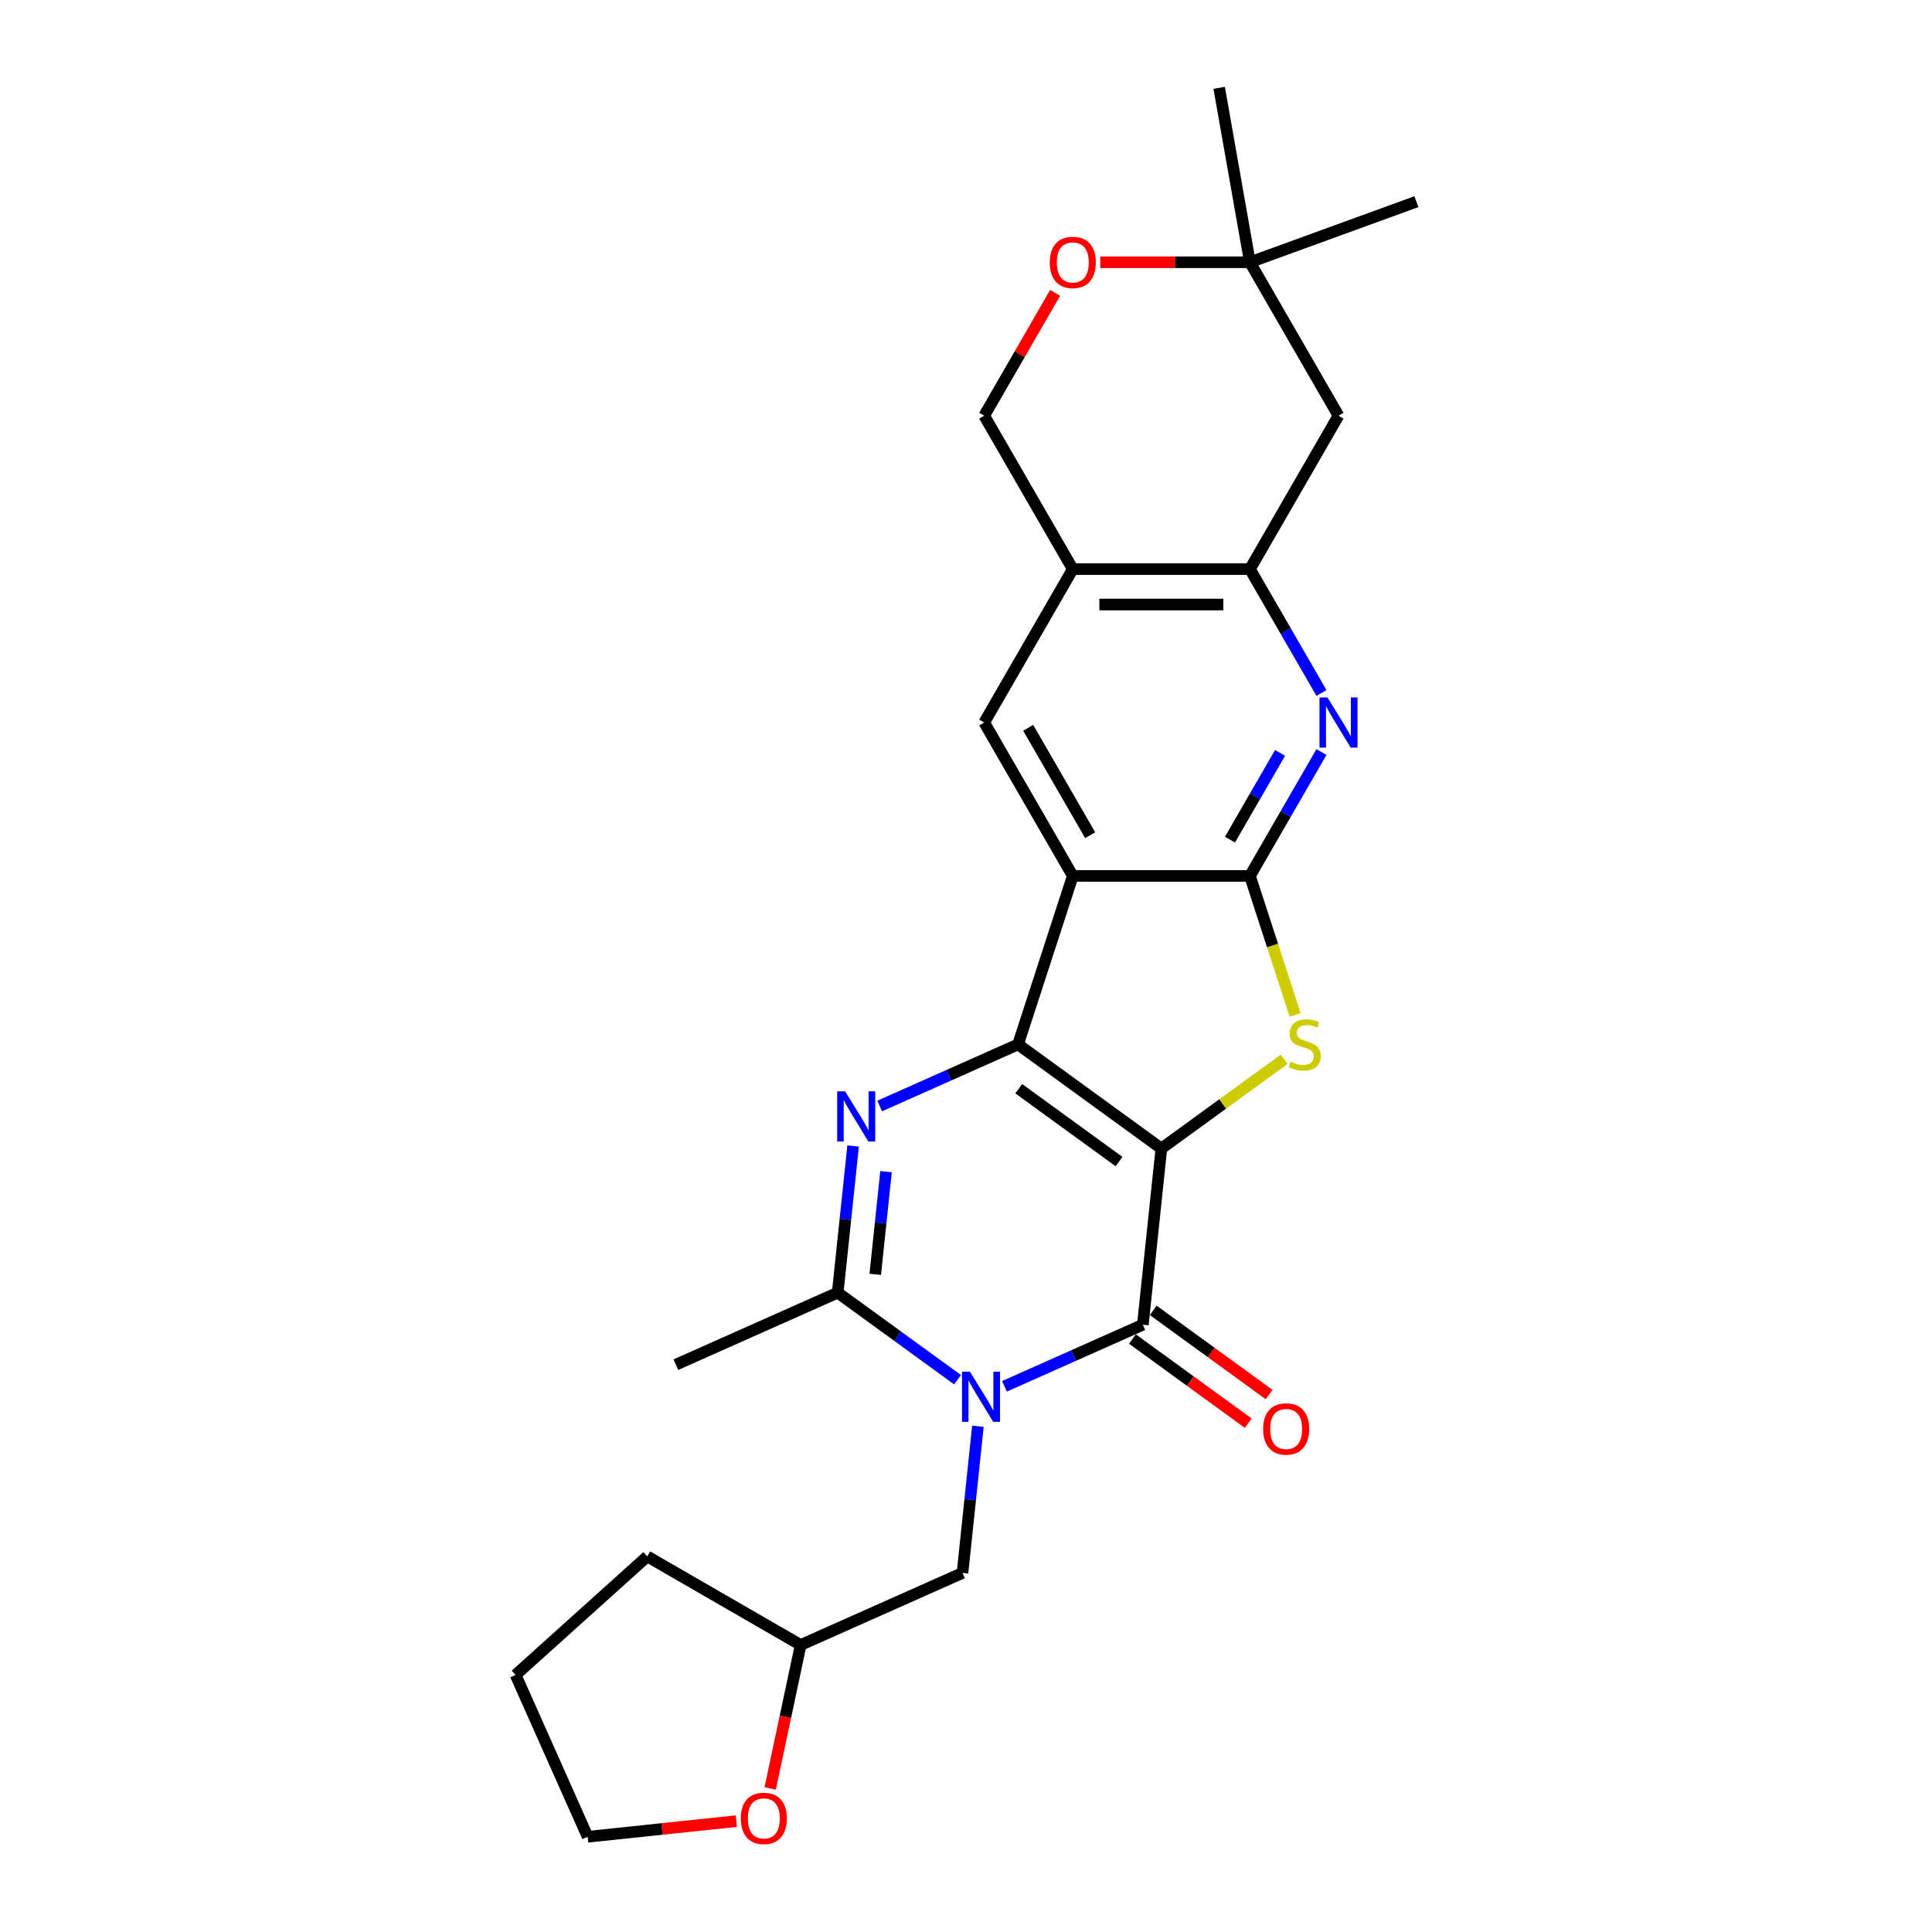 <?xml version='1.0' encoding='iso-8859-1'?>
<svg version='1.1' baseProfile='full'
              xmlns='http://www.w3.org/2000/svg'
                      xmlns:rdkit='http://www.rdkit.org/xml'
                      xmlns:xlink='http://www.w3.org/1999/xlink'
                  xml:space='preserve'
width='1000px' height='1000px' viewBox='0 0 1000 1000'>
<!-- END OF HEADER -->
<rect style='opacity:1.0;fill:#FFFFFF;stroke:none' width='1000' height='1000' x='0' y='0'> </rect>
<path class='bond-0' d='M 601.118,594.476 L 526.938,540.582' style='fill:none;fill-rule:evenodd;stroke:#000000;stroke-width:6px;stroke-linecap:butt;stroke-linejoin:miter;stroke-opacity:1' />
<path class='bond-0' d='M 579.212,601.228 L 527.286,563.502' style='fill:none;fill-rule:evenodd;stroke:#000000;stroke-width:6px;stroke-linecap:butt;stroke-linejoin:miter;stroke-opacity:1' />
<path class='bond-2' d='M 601.118,594.476 L 591.533,685.665' style='fill:none;fill-rule:evenodd;stroke:#000000;stroke-width:6px;stroke-linecap:butt;stroke-linejoin:miter;stroke-opacity:1' />
<path class='bond-5' d='M 601.118,594.476 L 632.899,571.386' style='fill:none;fill-rule:evenodd;stroke:#000000;stroke-width:6px;stroke-linecap:butt;stroke-linejoin:miter;stroke-opacity:1' />
<path class='bond-5' d='M 632.899,571.386 L 664.679,548.296' style='fill:none;fill-rule:evenodd;stroke:#CCCC00;stroke-width:6px;stroke-linecap:butt;stroke-linejoin:miter;stroke-opacity:1' />
<path class='bond-3' d='M 526.938,540.582 L 491.126,556.526' style='fill:none;fill-rule:evenodd;stroke:#000000;stroke-width:6px;stroke-linecap:butt;stroke-linejoin:miter;stroke-opacity:1' />
<path class='bond-3' d='M 491.126,556.526 L 455.315,572.471' style='fill:none;fill-rule:evenodd;stroke:#0000FF;stroke-width:6px;stroke-linecap:butt;stroke-linejoin:miter;stroke-opacity:1' />
<path class='bond-4' d='M 526.938,540.582 L 555.272,453.378' style='fill:none;fill-rule:evenodd;stroke:#000000;stroke-width:6px;stroke-linecap:butt;stroke-linejoin:miter;stroke-opacity:1' />
<path class='bond-1' d='M 519.91,717.554 L 555.722,701.609' style='fill:none;fill-rule:evenodd;stroke:#0000FF;stroke-width:6px;stroke-linecap:butt;stroke-linejoin:miter;stroke-opacity:1' />
<path class='bond-1' d='M 555.722,701.609 L 591.533,685.665' style='fill:none;fill-rule:evenodd;stroke:#000000;stroke-width:6px;stroke-linecap:butt;stroke-linejoin:miter;stroke-opacity:1' />
<path class='bond-7' d='M 495.63,714.138 L 464.61,691.601' style='fill:none;fill-rule:evenodd;stroke:#0000FF;stroke-width:6px;stroke-linecap:butt;stroke-linejoin:miter;stroke-opacity:1' />
<path class='bond-7' d='M 464.61,691.601 L 433.59,669.064' style='fill:none;fill-rule:evenodd;stroke:#000000;stroke-width:6px;stroke-linecap:butt;stroke-linejoin:miter;stroke-opacity:1' />
<path class='bond-13' d='M 506.164,738.234 L 502.175,776.191' style='fill:none;fill-rule:evenodd;stroke:#0000FF;stroke-width:6px;stroke-linecap:butt;stroke-linejoin:miter;stroke-opacity:1' />
<path class='bond-13' d='M 502.175,776.191 L 498.185,814.147' style='fill:none;fill-rule:evenodd;stroke:#000000;stroke-width:6px;stroke-linecap:butt;stroke-linejoin:miter;stroke-opacity:1' />
<path class='bond-16' d='M 586.144,693.082 L 616.128,714.867' style='fill:none;fill-rule:evenodd;stroke:#000000;stroke-width:6px;stroke-linecap:butt;stroke-linejoin:miter;stroke-opacity:1' />
<path class='bond-16' d='M 616.128,714.867 L 646.111,736.651' style='fill:none;fill-rule:evenodd;stroke:#FF0000;stroke-width:6px;stroke-linecap:butt;stroke-linejoin:miter;stroke-opacity:1' />
<path class='bond-16' d='M 596.923,678.247 L 626.907,700.031' style='fill:none;fill-rule:evenodd;stroke:#000000;stroke-width:6px;stroke-linecap:butt;stroke-linejoin:miter;stroke-opacity:1' />
<path class='bond-16' d='M 626.907,700.031 L 656.89,721.815' style='fill:none;fill-rule:evenodd;stroke:#FF0000;stroke-width:6px;stroke-linecap:butt;stroke-linejoin:miter;stroke-opacity:1' />
<path class='bond-27' d='M 441.569,593.151 L 437.58,631.108' style='fill:none;fill-rule:evenodd;stroke:#0000FF;stroke-width:6px;stroke-linecap:butt;stroke-linejoin:miter;stroke-opacity:1' />
<path class='bond-27' d='M 437.58,631.108 L 433.59,669.064' style='fill:none;fill-rule:evenodd;stroke:#000000;stroke-width:6px;stroke-linecap:butt;stroke-linejoin:miter;stroke-opacity:1' />
<path class='bond-27' d='M 458.61,606.455 L 455.817,633.024' style='fill:none;fill-rule:evenodd;stroke:#0000FF;stroke-width:6px;stroke-linecap:butt;stroke-linejoin:miter;stroke-opacity:1' />
<path class='bond-27' d='M 455.817,633.024 L 453.025,659.594' style='fill:none;fill-rule:evenodd;stroke:#000000;stroke-width:6px;stroke-linecap:butt;stroke-linejoin:miter;stroke-opacity:1' />
<path class='bond-10' d='M 555.272,453.378 L 509.427,373.972' style='fill:none;fill-rule:evenodd;stroke:#000000;stroke-width:6px;stroke-linecap:butt;stroke-linejoin:miter;stroke-opacity:1' />
<path class='bond-10' d='M 564.277,432.298 L 532.185,376.714' style='fill:none;fill-rule:evenodd;stroke:#000000;stroke-width:6px;stroke-linecap:butt;stroke-linejoin:miter;stroke-opacity:1' />
<path class='bond-26' d='M 555.272,453.378 L 646.963,453.378' style='fill:none;fill-rule:evenodd;stroke:#000000;stroke-width:6px;stroke-linecap:butt;stroke-linejoin:miter;stroke-opacity:1' />
<path class='bond-6' d='M 670.346,525.343 L 658.654,489.361' style='fill:none;fill-rule:evenodd;stroke:#CCCC00;stroke-width:6px;stroke-linecap:butt;stroke-linejoin:miter;stroke-opacity:1' />
<path class='bond-6' d='M 658.654,489.361 L 646.963,453.378' style='fill:none;fill-rule:evenodd;stroke:#000000;stroke-width:6px;stroke-linecap:butt;stroke-linejoin:miter;stroke-opacity:1' />
<path class='bond-8' d='M 646.963,453.378 L 665.476,421.313' style='fill:none;fill-rule:evenodd;stroke:#000000;stroke-width:6px;stroke-linecap:butt;stroke-linejoin:miter;stroke-opacity:1' />
<path class='bond-8' d='M 665.476,421.313 L 683.989,389.248' style='fill:none;fill-rule:evenodd;stroke:#0000FF;stroke-width:6px;stroke-linecap:butt;stroke-linejoin:miter;stroke-opacity:1' />
<path class='bond-8' d='M 636.636,434.59 L 649.595,412.144' style='fill:none;fill-rule:evenodd;stroke:#000000;stroke-width:6px;stroke-linecap:butt;stroke-linejoin:miter;stroke-opacity:1' />
<path class='bond-8' d='M 649.595,412.144 L 662.554,389.698' style='fill:none;fill-rule:evenodd;stroke:#0000FF;stroke-width:6px;stroke-linecap:butt;stroke-linejoin:miter;stroke-opacity:1' />
<path class='bond-20' d='M 433.59,669.064 L 349.827,706.358' style='fill:none;fill-rule:evenodd;stroke:#000000;stroke-width:6px;stroke-linecap:butt;stroke-linejoin:miter;stroke-opacity:1' />
<path class='bond-9' d='M 683.989,358.696 L 665.476,326.631' style='fill:none;fill-rule:evenodd;stroke:#0000FF;stroke-width:6px;stroke-linecap:butt;stroke-linejoin:miter;stroke-opacity:1' />
<path class='bond-9' d='M 665.476,326.631 L 646.963,294.565' style='fill:none;fill-rule:evenodd;stroke:#000000;stroke-width:6px;stroke-linecap:butt;stroke-linejoin:miter;stroke-opacity:1' />
<path class='bond-12' d='M 646.963,294.565 L 692.809,215.159' style='fill:none;fill-rule:evenodd;stroke:#000000;stroke-width:6px;stroke-linecap:butt;stroke-linejoin:miter;stroke-opacity:1' />
<path class='bond-28' d='M 646.963,294.565 L 555.272,294.565' style='fill:none;fill-rule:evenodd;stroke:#000000;stroke-width:6px;stroke-linecap:butt;stroke-linejoin:miter;stroke-opacity:1' />
<path class='bond-28' d='M 633.21,312.904 L 569.026,312.904' style='fill:none;fill-rule:evenodd;stroke:#000000;stroke-width:6px;stroke-linecap:butt;stroke-linejoin:miter;stroke-opacity:1' />
<path class='bond-11' d='M 509.427,373.972 L 555.272,294.565' style='fill:none;fill-rule:evenodd;stroke:#000000;stroke-width:6px;stroke-linecap:butt;stroke-linejoin:miter;stroke-opacity:1' />
<path class='bond-17' d='M 555.272,294.565 L 509.427,215.159' style='fill:none;fill-rule:evenodd;stroke:#000000;stroke-width:6px;stroke-linecap:butt;stroke-linejoin:miter;stroke-opacity:1' />
<path class='bond-15' d='M 692.809,215.159 L 646.963,135.752' style='fill:none;fill-rule:evenodd;stroke:#000000;stroke-width:6px;stroke-linecap:butt;stroke-linejoin:miter;stroke-opacity:1' />
<path class='bond-19' d='M 498.185,814.147 L 414.422,851.441' style='fill:none;fill-rule:evenodd;stroke:#000000;stroke-width:6px;stroke-linecap:butt;stroke-linejoin:miter;stroke-opacity:1' />
<path class='bond-14' d='M 546.135,151.578 L 527.781,183.369' style='fill:none;fill-rule:evenodd;stroke:#FF0000;stroke-width:6px;stroke-linecap:butt;stroke-linejoin:miter;stroke-opacity:1' />
<path class='bond-14' d='M 527.781,183.369 L 509.427,215.159' style='fill:none;fill-rule:evenodd;stroke:#000000;stroke-width:6px;stroke-linecap:butt;stroke-linejoin:miter;stroke-opacity:1' />
<path class='bond-29' d='M 569.484,135.752 L 608.224,135.752' style='fill:none;fill-rule:evenodd;stroke:#FF0000;stroke-width:6px;stroke-linecap:butt;stroke-linejoin:miter;stroke-opacity:1' />
<path class='bond-29' d='M 608.224,135.752 L 646.963,135.752' style='fill:none;fill-rule:evenodd;stroke:#000000;stroke-width:6px;stroke-linecap:butt;stroke-linejoin:miter;stroke-opacity:1' />
<path class='bond-21' d='M 646.963,135.752 L 631.041,45.455' style='fill:none;fill-rule:evenodd;stroke:#000000;stroke-width:6px;stroke-linecap:butt;stroke-linejoin:miter;stroke-opacity:1' />
<path class='bond-22' d='M 646.963,135.752 L 733.124,104.392' style='fill:none;fill-rule:evenodd;stroke:#000000;stroke-width:6px;stroke-linecap:butt;stroke-linejoin:miter;stroke-opacity:1' />
<path class='bond-18' d='M 398.636,925.706 L 406.529,888.573' style='fill:none;fill-rule:evenodd;stroke:#FF0000;stroke-width:6px;stroke-linecap:butt;stroke-linejoin:miter;stroke-opacity:1' />
<path class='bond-18' d='M 406.529,888.573 L 414.422,851.441' style='fill:none;fill-rule:evenodd;stroke:#000000;stroke-width:6px;stroke-linecap:butt;stroke-linejoin:miter;stroke-opacity:1' />
<path class='bond-23' d='M 381.146,942.622 L 342.658,946.667' style='fill:none;fill-rule:evenodd;stroke:#FF0000;stroke-width:6px;stroke-linecap:butt;stroke-linejoin:miter;stroke-opacity:1' />
<path class='bond-23' d='M 342.658,946.667 L 304.17,950.712' style='fill:none;fill-rule:evenodd;stroke:#000000;stroke-width:6px;stroke-linecap:butt;stroke-linejoin:miter;stroke-opacity:1' />
<path class='bond-24' d='M 414.422,851.441 L 335.015,805.596' style='fill:none;fill-rule:evenodd;stroke:#000000;stroke-width:6px;stroke-linecap:butt;stroke-linejoin:miter;stroke-opacity:1' />
<path class='bond-30' d='M 304.17,950.712 L 266.876,866.949' style='fill:none;fill-rule:evenodd;stroke:#000000;stroke-width:6px;stroke-linecap:butt;stroke-linejoin:miter;stroke-opacity:1' />
<path class='bond-25' d='M 335.015,805.596 L 266.876,866.949' style='fill:none;fill-rule:evenodd;stroke:#000000;stroke-width:6px;stroke-linecap:butt;stroke-linejoin:miter;stroke-opacity:1' />
<path  class='atom-2' d='M 502.03 709.975
L 510.539 723.729
Q 511.382 725.086, 512.739 727.543
Q 514.096 730, 514.17 730.147
L 514.17 709.975
L 517.617 709.975
L 517.617 735.942
L 514.06 735.942
L 504.927 720.905
Q 503.864 719.144, 502.727 717.127
Q 501.626 715.11, 501.296 714.486
L 501.296 735.942
L 497.922 735.942
L 497.922 709.975
L 502.03 709.975
' fill='#0000FF'/>
<path  class='atom-4' d='M 437.435 564.892
L 445.944 578.646
Q 446.787 580.003, 448.144 582.46
Q 449.501 584.917, 449.575 585.064
L 449.575 564.892
L 453.022 564.892
L 453.022 590.859
L 449.465 590.859
L 440.332 575.822
Q 439.269 574.061, 438.132 572.044
Q 437.031 570.027, 436.701 569.403
L 436.701 590.859
L 433.327 590.859
L 433.327 564.892
L 437.435 564.892
' fill='#0000FF'/>
<path  class='atom-6' d='M 667.962 549.494
Q 668.255 549.604, 669.466 550.117
Q 670.676 550.631, 671.996 550.961
Q 673.353 551.254, 674.674 551.254
Q 677.131 551.254, 678.561 550.081
Q 679.992 548.87, 679.992 546.78
Q 679.992 545.349, 679.258 544.469
Q 678.561 543.589, 677.461 543.112
Q 676.361 542.635, 674.527 542.085
Q 672.216 541.388, 670.823 540.728
Q 669.466 540.068, 668.475 538.674
Q 667.522 537.281, 667.522 534.933
Q 667.522 531.669, 669.722 529.652
Q 671.96 527.635, 676.361 527.635
Q 679.368 527.635, 682.779 529.065
L 681.936 531.889
Q 678.818 530.606, 676.471 530.606
Q 673.94 530.606, 672.546 531.669
Q 671.153 532.696, 671.189 534.493
Q 671.189 535.887, 671.886 536.731
Q 672.62 537.574, 673.647 538.051
Q 674.71 538.528, 676.471 539.078
Q 678.818 539.811, 680.212 540.545
Q 681.605 541.278, 682.596 542.782
Q 683.623 544.249, 683.623 546.78
Q 683.623 550.374, 681.202 552.318
Q 678.818 554.225, 674.82 554.225
Q 672.51 554.225, 670.749 553.712
Q 669.025 553.235, 666.972 552.391
L 667.962 549.494
' fill='#CCCC00'/>
<path  class='atom-9' d='M 687.069 360.989
L 695.578 374.742
Q 696.421 376.099, 697.778 378.556
Q 699.135 381.014, 699.209 381.16
L 699.209 360.989
L 702.656 360.989
L 702.656 386.955
L 699.099 386.955
L 689.966 371.918
Q 688.902 370.158, 687.766 368.14
Q 686.665 366.123, 686.335 365.5
L 686.335 386.955
L 682.961 386.955
L 682.961 360.989
L 687.069 360.989
' fill='#0000FF'/>
<path  class='atom-15' d='M 543.353 135.826
Q 543.353 129.591, 546.433 126.106
Q 549.514 122.622, 555.272 122.622
Q 561.031 122.622, 564.111 126.106
Q 567.192 129.591, 567.192 135.826
Q 567.192 142.134, 564.075 145.728
Q 560.957 149.286, 555.272 149.286
Q 549.551 149.286, 546.433 145.728
Q 543.353 142.171, 543.353 135.826
M 555.272 146.352
Q 559.233 146.352, 561.361 143.711
Q 563.525 141.034, 563.525 135.826
Q 563.525 130.728, 561.361 128.16
Q 559.233 125.556, 555.272 125.556
Q 551.311 125.556, 549.147 128.124
Q 547.02 130.691, 547.02 135.826
Q 547.02 141.07, 549.147 143.711
Q 551.311 146.352, 555.272 146.352
' fill='#FF0000'/>
<path  class='atom-17' d='M 653.793 739.632
Q 653.793 733.397, 656.874 729.913
Q 659.955 726.429, 665.713 726.429
Q 671.471 726.429, 674.552 729.913
Q 677.633 733.397, 677.633 739.632
Q 677.633 745.941, 674.515 749.535
Q 671.398 753.093, 665.713 753.093
Q 659.991 753.093, 656.874 749.535
Q 653.793 745.977, 653.793 739.632
M 665.713 750.158
Q 669.674 750.158, 671.801 747.518
Q 673.965 744.84, 673.965 739.632
Q 673.965 734.534, 671.801 731.967
Q 669.674 729.363, 665.713 729.363
Q 661.752 729.363, 659.588 731.93
Q 657.461 734.498, 657.461 739.632
Q 657.461 744.877, 659.588 747.518
Q 661.752 750.158, 665.713 750.158
' fill='#FF0000'/>
<path  class='atom-19' d='M 383.438 941.201
Q 383.438 934.966, 386.519 931.482
Q 389.6 927.998, 395.358 927.998
Q 401.116 927.998, 404.197 931.482
Q 407.278 934.966, 407.278 941.201
Q 407.278 947.51, 404.161 951.104
Q 401.043 954.662, 395.358 954.662
Q 389.637 954.662, 386.519 951.104
Q 383.438 947.546, 383.438 941.201
M 395.358 951.728
Q 399.319 951.728, 401.446 949.087
Q 403.61 946.409, 403.61 941.201
Q 403.61 936.103, 401.446 933.536
Q 399.319 930.932, 395.358 930.932
Q 391.397 930.932, 389.233 933.499
Q 387.106 936.067, 387.106 941.201
Q 387.106 946.446, 389.233 949.087
Q 391.397 951.728, 395.358 951.728
' fill='#FF0000'/>
</svg>
